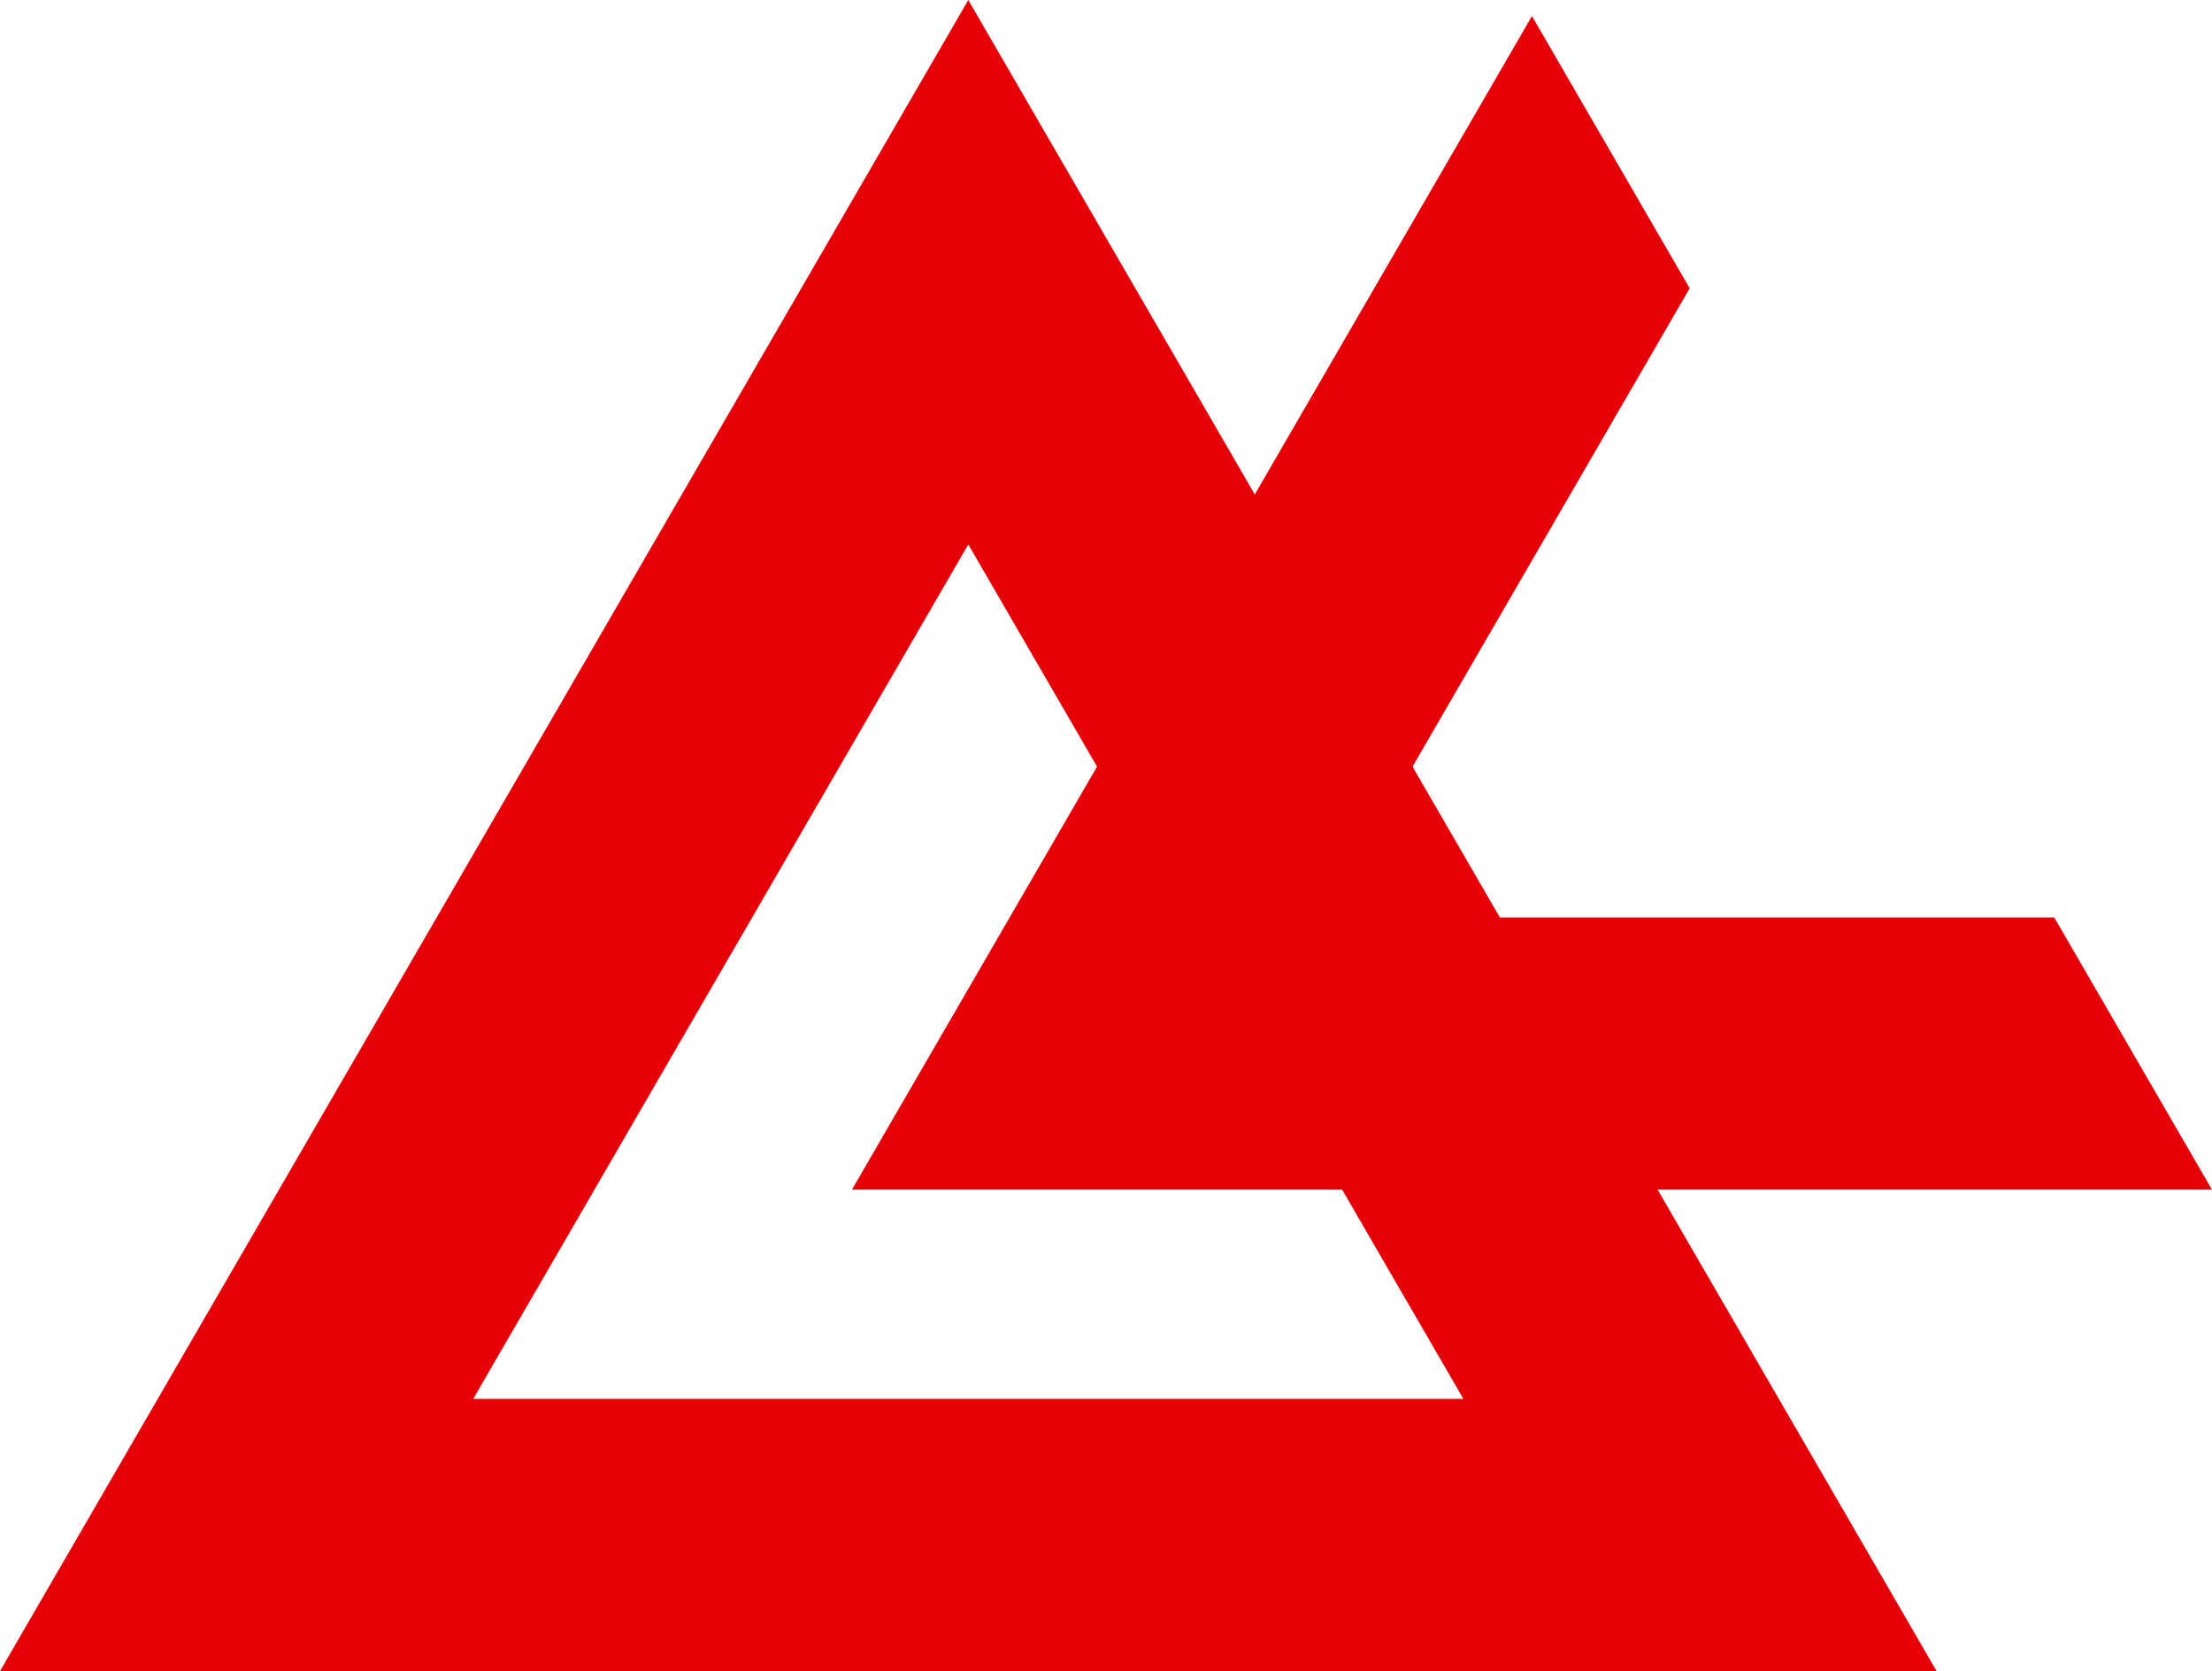 <svg width="143" height="108" viewBox="0 0 143 108" fill="none" xmlns="http://www.w3.org/2000/svg">
<path fill-rule="evenodd" clip-rule="evenodd" d="M125.196 108L62.598 0L0 108H125.196ZM94.602 90.405L62.598 35.189L30.594 90.405H94.602Z" fill="#E60108"/>
<path fill-rule="evenodd" clip-rule="evenodd" d="M99.037 1.038L55.074 76.886H142.999L132.801 59.292H85.668L109.235 18.632L99.037 1.038Z" fill="#E60108"/>
</svg>
